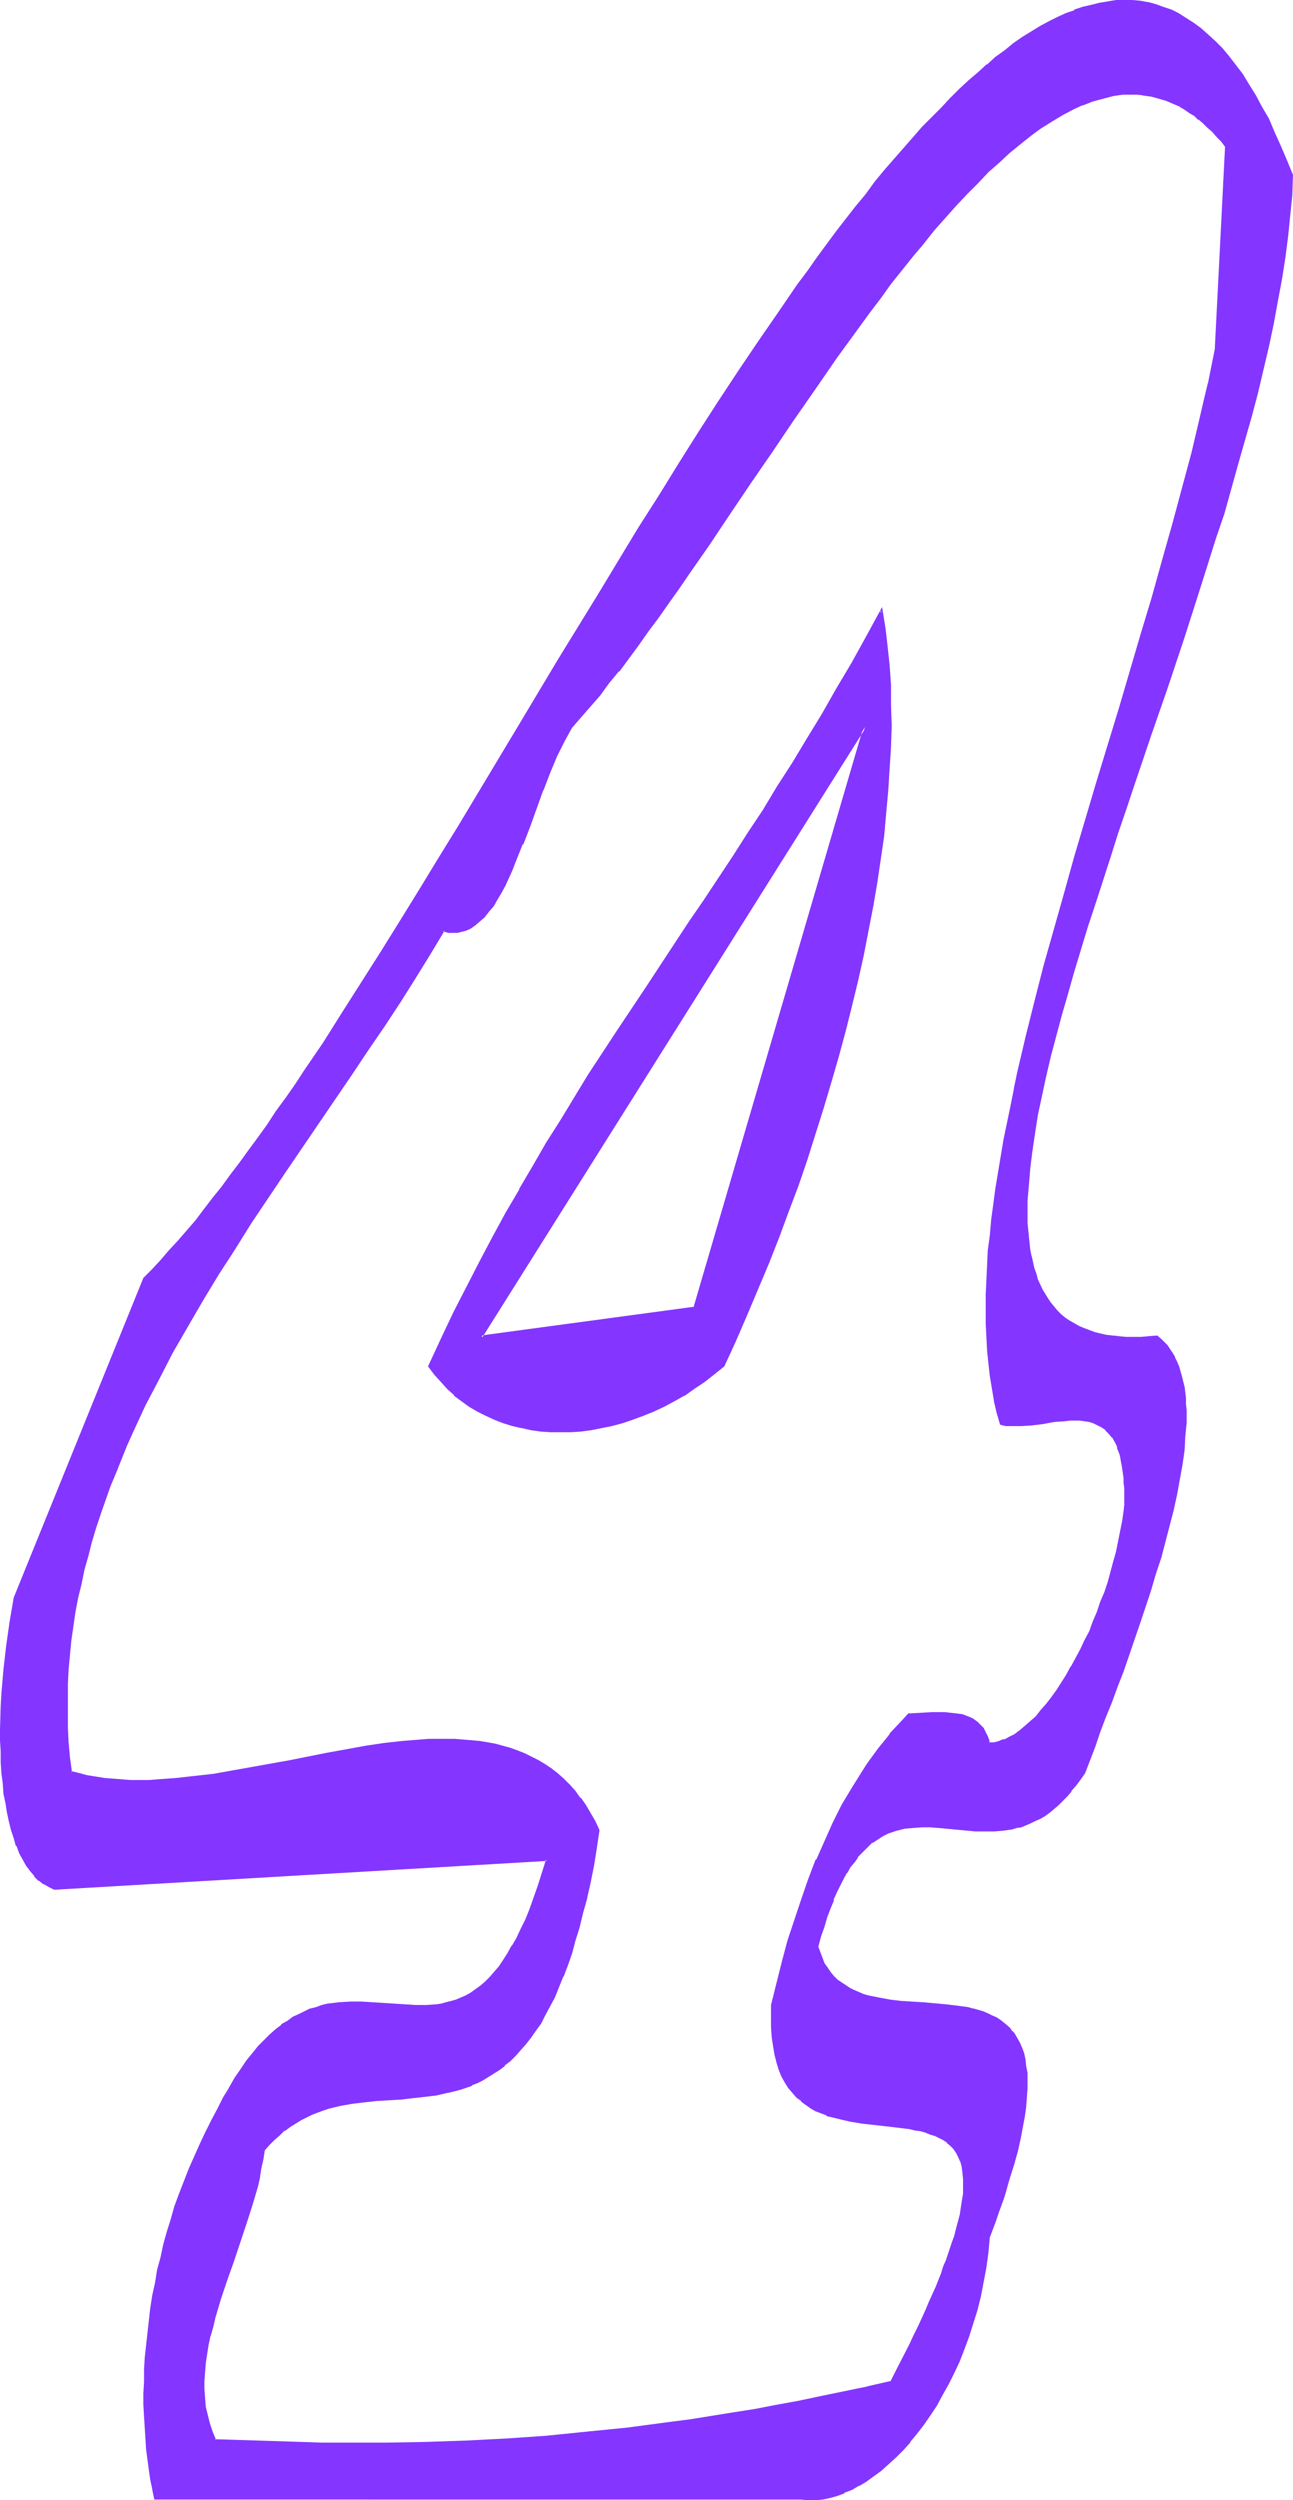 <?xml version="1.0" encoding="UTF-8" standalone="no"?>
<svg
   version="1.0"
   width="80.604mm"
   height="155.839mm"
   id="svg10"
   sodipodi:docname="Smudge Ital-Cond 4.wmf"
   xmlns:inkscape="http://www.inkscape.org/namespaces/inkscape"
   xmlns:sodipodi="http://sodipodi.sourceforge.net/DTD/sodipodi-0.dtd"
   xmlns="http://www.w3.org/2000/svg"
   xmlns:svg="http://www.w3.org/2000/svg">
  <sodipodi:namedview
     id="namedview10"
     pagecolor="#ffffff"
     bordercolor="#000000"
     borderopacity="0.25"
     inkscape:showpageshadow="2"
     inkscape:pageopacity="0.0"
     inkscape:pagecheckerboard="0"
     inkscape:deskcolor="#d1d1d1"
     inkscape:document-units="mm" />
  <defs
     id="defs1">
    <pattern
       id="WMFhbasepattern"
       patternUnits="userSpaceOnUse"
       width="6"
       height="6"
       x="0"
       y="0" />
  </defs>
  <path
     style="fill:#8435ff;fill-opacity:1;fill-rule:evenodd;stroke:none"
     d="m 163.715,308.154 -50.262,6.787 90.342,-143.655 z m -62.545,13.574 1.455,1.939 1.455,1.778 1.455,1.616 1.616,1.454 1.778,1.454 1.778,1.131 1.939,1.131 1.939,1.131 1.939,0.808 2.101,0.808 2.101,0.646 2.263,0.646 2.263,0.323 2.263,0.323 2.263,0.162 2.263,0.162 2.424,-0.162 2.424,-0.162 2.424,-0.323 2.424,-0.323 2.424,-0.646 2.424,-0.646 2.424,-0.808 2.424,-0.808 2.424,-1.131 2.424,-1.131 2.424,-1.131 2.424,-1.454 2.424,-1.454 2.263,-1.616 2.263,-1.778 2.263,-1.939 2.747,-5.979 2.747,-5.979 2.586,-6.14 2.424,-5.979 2.424,-6.14 2.263,-6.14 2.263,-6.14 2.101,-6.14 2.101,-6.14 1.939,-5.979 1.778,-6.14 1.616,-5.979 1.616,-5.979 1.616,-5.979 1.293,-5.979 1.293,-5.817 1.293,-5.817 0.97,-5.656 0.97,-5.656 0.808,-5.656 0.808,-5.494 0.646,-5.333 0.485,-5.332 0.323,-5.171 0.162,-5.009 0.162,-5.009 v -4.848 l -0.162,-4.686 -0.323,-4.686 -0.323,-4.363 -0.646,-4.363 -0.646,-4.201 -3.394,6.464 -3.556,6.14 -3.394,5.979 -3.556,5.979 -3.394,5.817 -3.556,5.656 -3.394,5.494 -3.556,5.494 -3.556,5.494 -3.394,5.332 -6.949,10.503 -3.394,5.171 -3.556,5.171 -6.788,10.342 -6.788,10.18 -6.626,10.342 -3.394,5.333 -3.232,5.333 -3.232,5.332 -3.232,5.333 -3.232,5.494 -3.071,5.656 -3.232,5.656 -3.071,5.817 -3.071,5.817 -2.909,6.14 -3.071,6.14 z"
     id="path1" />
  <path
     style="fill:#8435ff;fill-opacity:1;fill-rule:evenodd;stroke:none"
     d="m 163.392,307.993 0.162,-0.162 -50.262,6.787 0.323,0.485 90.342,-143.655 -0.485,-0.323 -40.08,136.868 0.485,0.323 40.727,-138.807 -91.635,145.755 50.909,-6.948 z"
     id="path2" />
  <path
     style="fill:#8435ff;fill-opacity:1;fill-rule:evenodd;stroke:none"
     d="m 100.847,321.89 1.455,1.939 v 0 l 1.616,1.778 1.455,1.616 1.616,1.454 v 0.162 l 1.778,1.293 1.778,1.293 1.939,1.131 v 0 l 1.939,0.97 2.101,0.97 v 0 l 2.101,0.808 2.101,0.646 2.101,0.485 h 0.162 l 2.101,0.485 2.263,0.323 2.424,0.162 v 0 h 2.263 2.424 v 0 l 2.424,-0.162 2.424,-0.323 2.424,-0.485 2.424,-0.485 v 0 l 2.424,-0.646 2.424,-0.808 2.586,-0.97 v 0 l 2.424,-0.97 2.424,-1.131 2.424,-1.293 2.263,-1.293 h 0.162 l 2.263,-1.616 2.424,-1.616 2.263,-1.778 v 0 l 2.424,-1.939 2.747,-5.979 2.586,-5.979 2.586,-6.14 2.586,-6.14 v 0 l 2.424,-6.14 v 0 l 2.263,-6.14 2.263,-5.979 2.101,-6.14 1.939,-6.14 1.939,-6.14 1.778,-5.979 1.778,-6.14 1.616,-5.979 1.455,-5.817 1.455,-5.979 1.293,-5.817 v 0 l 1.131,-5.817 1.131,-5.817 0.97,-5.656 0.808,-5.494 0.808,-5.494 0.485,-5.494 0.485,-5.332 v 0 l 0.323,-5.171 0.323,-5.009 0.162,-5.009 -0.162,-4.848 v -4.686 l -0.323,-4.686 v 0 l -0.485,-4.525 -0.485,-4.201 -0.808,-5.009 -3.879,7.11 -3.394,6.14 v 0 l -3.556,5.979 -3.394,5.979 -3.556,5.817 -3.394,5.656 -3.556,5.494 -3.394,5.656 -3.556,5.333 -3.394,5.332 -6.949,10.503 -3.556,5.171 -10.182,15.513 -6.788,10.18 -6.788,10.342 -3.232,5.333 -3.232,5.332 -3.394,5.333 -3.071,5.333 -3.232,5.494 v 0.162 l -3.232,5.494 -3.071,5.656 -3.071,5.817 -3.071,5.979 -3.071,5.979 -2.909,6.14 -3.071,6.625 h 0.485 l 3.071,-6.302 2.909,-6.14 3.071,-6.14 2.909,-5.817 3.232,-5.817 3.071,-5.817 3.232,-5.494 v 0 l 3.071,-5.494 3.232,-5.333 3.394,-5.332 3.232,-5.333 3.232,-5.333 6.788,-10.342 6.626,-10.18 10.343,-15.513 3.394,-5.171 6.949,-10.503 3.556,-5.333 3.394,-5.494 3.556,-5.494 3.556,-5.494 3.394,-5.656 3.394,-5.817 3.556,-5.979 3.556,-5.979 v 0 l 3.394,-6.302 3.394,-6.302 h -0.485 l 0.808,4.04 0.485,4.363 0.323,4.363 v 0 l 0.323,4.686 0.162,4.686 v 4.848 5.009 l -0.323,5.009 -0.323,5.171 v 0 l -0.485,5.332 -0.646,5.333 -0.646,5.494 -0.808,5.656 -0.97,5.656 -1.131,5.656 -1.131,5.817 v 0 l -1.293,5.817 -1.455,5.979 -1.455,5.817 -1.616,6.14 -1.778,5.979 -1.778,5.979 -1.939,6.14 -2.101,6.14 -2.101,6.14 -2.101,5.979 -2.424,6.14 v 0 l -2.263,6.14 v 0 l -2.586,6.14 -2.586,5.979 -2.586,6.14 -2.747,5.979 v -0.162 l -2.263,1.939 v -0.162 l -2.263,1.778 -2.263,1.616 -2.424,1.616 v 0 l -2.424,1.293 -2.424,1.293 -2.424,1.131 -2.424,0.97 h 0.162 l -2.586,0.97 -2.424,0.808 -2.424,0.646 v 0 l -2.424,0.485 -2.424,0.323 -2.424,0.323 -2.263,0.323 v 0 h -2.424 -2.263 v 0 l -2.263,-0.323 -2.263,-0.323 -2.263,-0.323 v 0 l -2.101,-0.485 -2.101,-0.646 -2.101,-0.808 v 0 l -1.939,-0.97 -1.939,-0.97 v 0 l -1.939,-1.131 -1.778,-1.293 -1.778,-1.293 h 0.162 l -1.778,-1.454 -1.455,-1.778 -1.455,-1.616 v 0 l -1.455,-1.939 v 0.323 z"
     id="path3" />
  <path
     style="fill:#8435ff;fill-opacity:1;fill-rule:evenodd;stroke:none"
     d="m 209.937,561.206 -5.495,1.293 -5.495,1.131 -5.495,1.131 -5.333,1.131 -5.172,0.97 -5.172,0.97 -5.172,0.808 -5.01,0.808 -5.01,0.808 -5.01,0.646 -4.848,0.646 -4.848,0.646 -4.848,0.485 -4.848,0.485 -9.535,0.97 -9.374,0.646 -9.535,0.485 -9.535,0.162 -9.535,0.162 h -9.697 -5.01 -4.848 l -5.01,-0.162 -5.172,-0.162 -5.01,-0.162 -5.333,-0.162 -0.808,-1.939 -0.646,-2.101 -0.485,-1.939 -0.323,-1.939 -0.323,-2.101 v -2.101 -1.939 -2.101 l 0.323,-2.101 0.162,-2.101 0.485,-2.262 0.485,-2.101 0.485,-2.101 0.485,-2.262 1.455,-4.363 1.455,-4.363 1.455,-4.363 3.071,-8.888 1.293,-4.363 1.293,-4.363 0.485,-2.262 0.485,-2.101 0.323,-2.101 0.323,-2.262 1.131,-1.293 1.293,-1.131 1.293,-1.131 1.131,-1.131 1.293,-0.808 1.293,-0.97 1.293,-0.646 1.293,-0.808 1.293,-0.485 1.455,-0.646 1.293,-0.485 1.293,-0.323 2.747,-0.646 2.909,-0.485 2.747,-0.485 2.747,-0.162 2.909,-0.323 2.747,-0.162 2.909,-0.162 2.747,-0.323 2.909,-0.485 2.747,-0.485 2.747,-0.808 1.293,-0.485 1.455,-0.485 1.293,-0.646 1.293,-0.646 1.455,-0.646 1.293,-0.808 1.131,-0.97 1.293,-0.97 1.293,-0.97 1.293,-1.293 1.131,-1.293 1.293,-1.454 1.131,-1.454 1.131,-1.616 1.131,-1.778 1.131,-1.939 1.131,-2.101 0.97,-2.101 1.131,-2.424 0.97,-2.424 0.97,-2.585 0.97,-2.909 0.97,-2.909 0.808,-3.232 0.97,-3.232 0.808,-3.555 0.808,-3.717 0.808,-3.878 0.646,-4.04 0.808,-4.363 -1.131,-1.939 -0.97,-1.939 -1.131,-1.939 -1.293,-1.616 -1.131,-1.616 -1.293,-1.454 -1.455,-1.293 -1.455,-1.293 -1.455,-1.131 -1.455,-1.131 -1.455,-0.97 -1.616,-0.808 -1.616,-0.808 -1.778,-0.646 -1.778,-0.646 -1.616,-0.485 -1.778,-0.323 -1.939,-0.485 -1.778,-0.162 -1.939,-0.323 -1.939,-0.162 h -1.939 l -1.939,-0.162 -2.101,0.162 h -1.939 l -2.101,0.162 -4.202,0.323 -4.364,0.485 -4.202,0.646 -4.525,0.808 -4.364,0.808 -9.05,1.778 -9.05,1.616 -4.525,0.808 -4.364,0.646 -4.525,0.646 -4.364,0.485 -4.364,0.323 H 35.07 32.969 30.707 28.606 l -1.939,-0.162 -2.101,-0.323 -1.939,-0.162 -2.101,-0.323 -1.939,-0.485 -1.939,-0.485 -0.323,-3.555 -0.323,-3.393 -0.162,-3.555 -0.162,-3.393 v -3.555 l 0.162,-3.393 0.162,-3.393 0.162,-3.393 0.485,-3.393 0.323,-3.393 0.646,-3.393 0.646,-3.393 0.646,-3.232 0.808,-3.393 0.808,-3.232 0.97,-3.393 0.97,-3.232 0.97,-3.232 1.131,-3.232 1.131,-3.232 1.293,-3.232 1.293,-3.232 1.455,-3.232 1.293,-3.07 3.071,-6.302 3.071,-6.302 3.394,-6.302 3.394,-6.14 3.717,-6.14 3.717,-6.14 3.717,-5.979 3.879,-5.979 7.919,-11.796 7.919,-11.796 7.919,-11.473 3.879,-5.817 3.717,-5.656 3.717,-5.656 3.556,-5.656 3.556,-5.494 3.232,-5.656 0.646,0.162 0.808,0.162 0.646,0.162 h 0.646 l 0.646,-0.162 h 0.646 l 1.131,-0.323 1.131,-0.646 1.293,-0.646 0.97,-0.97 1.131,-0.97 0.97,-1.293 0.97,-1.293 0.97,-1.454 0.97,-1.616 0.808,-1.778 0.97,-1.778 0.808,-1.778 0.808,-1.939 1.616,-4.04 1.616,-4.363 3.232,-8.403 1.455,-4.201 0.97,-1.939 0.808,-1.939 0.808,-1.778 0.97,-1.778 0.808,-1.778 0.97,-1.454 2.101,-2.424 2.263,-2.585 2.101,-2.585 2.263,-2.747 2.263,-2.909 2.263,-3.07 2.424,-3.07 2.263,-3.232 2.263,-3.232 2.424,-3.232 2.424,-3.393 2.424,-3.555 4.848,-6.948 4.848,-7.272 5.01,-7.433 5.01,-7.272 5.01,-7.433 5.01,-7.433 5.172,-7.272 5.01,-7.11 2.586,-3.555 2.586,-3.393 2.586,-3.393 2.586,-3.232 2.586,-3.232 2.586,-3.07 2.424,-3.07 2.586,-3.07 2.586,-2.747 2.586,-2.747 2.424,-2.585 2.586,-2.585 2.586,-2.424 2.424,-2.101 2.586,-2.101 2.424,-1.939 2.424,-1.778 2.586,-1.616 2.424,-1.454 2.424,-1.293 2.424,-1.131 2.424,-0.97 2.424,-0.646 2.263,-0.485 2.424,-0.323 2.263,-0.162 1.131,0.162 h 1.293 l 1.131,0.162 1.131,0.162 1.131,0.323 1.131,0.323 1.131,0.485 1.131,0.323 1.131,0.485 0.97,0.646 1.131,0.646 1.131,0.646 1.131,0.808 0.97,0.808 1.131,0.97 1.131,0.97 0.97,0.97 1.131,1.131 0.97,1.131 1.131,1.293 -2.424,47.831 -0.97,4.04 -0.808,4.04 -0.808,4.04 -0.97,4.04 -2.101,8.241 -2.101,8.403 -2.263,8.403 -2.424,8.726 -2.424,8.564 -2.586,8.726 -5.333,17.452 -5.172,17.613 -2.586,8.726 -2.586,8.726 -2.586,8.564 -2.263,8.564 -2.424,8.564 -2.263,8.403 -1.939,8.241 -1.939,8.241 -0.97,4.04 -0.808,4.04 -0.808,3.878 -0.646,3.878 -0.808,4.04 -0.646,3.717 -0.485,3.878 -0.485,3.717 -0.485,3.717 -0.485,3.555 -0.323,3.555 -0.162,3.555 -0.323,3.555 v 3.393 l -0.162,3.232 0.162,3.393 v 3.232 l 0.323,3.07 0.162,3.07 0.485,3.07 0.323,2.909 0.646,2.909 0.646,2.747 0.808,2.747 1.131,0.162 1.131,0.162 h 1.131 l 1.293,-0.162 2.586,-0.162 2.586,-0.323 2.586,-0.323 2.424,-0.323 h 1.293 1.131 1.131 1.131 l 1.131,0.323 1.131,0.323 0.97,0.323 0.97,0.646 0.808,0.646 0.97,0.808 0.646,0.97 0.646,1.131 0.646,1.293 0.323,0.646 0.162,0.808 0.323,0.808 0.162,0.808 0.162,0.97 0.162,0.97 0.162,1.131 v 1.131 l 0.162,1.131 v 1.131 1.293 1.293 1.454 1.454 l -0.323,2.262 -0.485,2.424 -0.485,2.424 -0.485,2.424 -0.646,2.424 -0.646,2.424 -0.808,2.424 -0.808,2.262 -0.808,2.424 -0.808,2.262 -0.97,2.262 -0.97,2.262 -0.97,2.262 -1.131,2.101 -0.97,2.101 -1.131,1.939 -1.131,2.101 -1.293,1.778 -1.131,1.778 -1.131,1.616 -1.293,1.616 -1.131,1.454 -1.293,1.454 -1.293,1.131 -1.293,1.293 -1.131,0.97 -1.293,0.808 -1.293,0.646 -1.293,0.646 -1.131,0.485 -1.293,0.162 -1.131,0.162 -0.323,-0.808 -0.162,-0.808 -0.323,-0.646 -0.323,-0.646 -0.485,-0.646 -0.323,-0.485 -0.485,-0.485 -0.485,-0.485 -1.131,-0.646 -1.131,-0.646 -1.131,-0.323 -1.455,-0.323 -1.293,-0.162 h -1.455 -2.909 l -2.747,0.162 h -1.455 -1.293 l -1.455,1.616 -2.909,3.232 -1.293,1.616 -1.455,1.778 -1.293,1.616 -1.131,1.939 -1.293,1.778 -2.424,3.878 -2.263,4.04 -2.101,4.201 -2.101,4.201 -1.939,4.525 -1.778,4.525 -1.778,4.686 -1.616,4.848 -1.455,4.848 -1.455,5.009 -1.293,5.009 -1.131,5.171 -0.162,1.293 v 2.585 l 0.162,1.293 0.162,2.262 0.162,2.262 0.323,1.939 0.485,1.778 0.646,1.778 0.646,1.454 0.808,1.454 0.808,1.293 0.808,1.131 0.97,1.131 1.131,0.808 1.131,0.808 1.131,0.808 1.131,0.646 1.293,0.646 1.293,0.485 1.293,0.323 1.455,0.485 2.747,0.646 2.747,0.323 2.909,0.485 2.909,0.162 2.747,0.323 2.747,0.485 1.293,0.162 1.131,0.323 1.293,0.323 1.131,0.323 0.97,0.323 1.131,0.485 0.97,0.646 0.808,0.646 0.808,0.646 0.808,0.808 0.646,0.97 0.485,0.97 0.485,1.131 0.485,1.293 0.162,1.293 0.162,1.616 v 1.616 l -0.162,1.778 -0.162,1.939 -0.323,2.101 -0.323,1.131 -0.162,1.131 -0.323,1.293 -0.323,1.131 -0.485,1.293 -0.323,1.454 -0.485,1.293 -0.485,1.454 -0.485,1.454 -0.646,1.616 -0.646,1.616 -0.646,1.616 -0.646,1.616 -0.808,1.778 -0.646,1.778 -0.97,1.778 -0.808,1.939 -0.97,1.939 -0.97,2.101 -0.97,2.101 -0.97,2.101 -1.131,2.262 -1.131,2.262 z m 23.111,-34.257 1.293,-3.878 0.646,-1.778 1.293,-3.555 0.646,-1.778 0.485,-1.616 0.485,-1.616 0.808,-3.232 0.808,-2.909 0.646,-2.747 0.646,-2.747 0.323,-2.424 0.323,-2.262 0.323,-2.262 v -2.101 -1.778 -1.778 l -0.162,-1.778 -0.323,-1.454 -0.323,-1.454 -0.323,-1.293 -0.646,-1.293 -0.485,-0.97 -0.646,-1.131 -0.808,-0.808 -0.646,-0.808 -0.97,-0.808 -0.808,-0.646 -0.97,-0.646 -0.97,-0.485 -1.131,-0.485 -1.131,-0.323 -1.131,-0.485 -1.131,-0.162 -1.131,-0.323 -2.586,-0.485 -2.586,-0.162 -5.333,-0.485 -5.333,-0.323 -2.586,-0.323 -2.586,-0.485 -2.424,-0.485 -1.293,-0.485 -1.131,-0.323 -0.97,-0.485 -1.131,-0.485 -0.97,-0.646 -0.97,-0.646 -0.97,-0.808 -0.808,-0.808 -0.808,-0.97 -0.808,-0.97 -0.646,-1.131 -0.646,-1.293 -0.485,-1.293 -0.485,-1.454 0.808,-2.424 0.646,-2.424 0.646,-2.101 0.808,-2.101 0.808,-1.939 0.808,-1.778 0.646,-1.778 0.97,-1.616 0.808,-1.293 0.808,-1.293 0.808,-1.293 0.808,-1.131 0.97,-0.97 0.808,-0.97 0.97,-0.808 0.808,-0.808 0.97,-0.646 0.97,-0.485 0.97,-0.646 0.97,-0.323 0.808,-0.485 1.131,-0.162 1.939,-0.485 1.939,-0.323 2.101,-0.162 1.939,0.162 2.101,0.162 4.202,0.323 4.364,0.323 2.101,0.162 2.263,-0.162 h 2.101 l 2.101,-0.485 1.131,-0.162 1.131,-0.323 0.97,-0.323 1.131,-0.485 1.131,-0.485 0.97,-0.646 1.131,-0.646 1.131,-0.646 0.97,-0.808 1.131,-0.97 0.97,-0.97 1.131,-1.131 0.97,-1.293 1.131,-1.293 0.97,-1.293 0.97,-1.616 1.293,-3.07 1.131,-3.232 1.293,-3.232 1.293,-3.555 1.293,-3.393 1.293,-3.717 1.455,-3.555 1.293,-3.878 2.747,-7.595 2.586,-7.595 1.131,-3.878 1.131,-3.878 0.97,-3.878 1.131,-3.717 0.808,-3.717 0.808,-3.555 0.808,-3.717 0.485,-3.393 0.485,-3.393 0.323,-3.232 0.162,-3.232 v -2.909 -1.454 l -0.162,-1.293 -0.162,-1.454 -0.162,-1.293 -0.323,-1.293 -0.162,-1.131 -0.323,-1.293 -0.485,-1.131 -0.323,-0.97 -0.485,-1.131 -0.646,-0.97 -0.485,-0.808 -0.646,-0.97 -0.808,-0.646 -0.646,-0.808 -0.97,-0.646 -1.778,0.162 -1.939,0.162 h -1.778 -1.616 l -1.778,-0.162 -1.455,-0.162 -1.616,-0.162 -1.293,-0.323 -1.455,-0.485 -1.293,-0.323 -1.293,-0.485 -1.131,-0.646 -1.131,-0.485 -1.131,-0.646 -0.97,-0.808 -0.97,-0.808 -0.808,-0.808 -0.808,-0.97 -0.808,-0.97 -0.808,-0.97 -1.293,-2.262 -0.97,-2.424 -0.485,-1.293 -0.485,-1.293 -0.646,-2.747 -0.323,-1.454 -0.162,-1.616 -0.162,-1.616 -0.162,-1.616 v -1.616 l -0.162,-1.778 v -1.778 l 0.162,-1.778 v -1.778 l 0.162,-1.939 0.323,-3.878 0.485,-4.04 0.646,-4.201 0.808,-4.363 0.808,-4.363 0.97,-4.686 1.293,-4.686 1.131,-4.848 1.293,-5.009 1.455,-5.009 1.455,-5.171 1.616,-5.171 1.778,-5.333 1.616,-5.494 1.778,-5.494 1.778,-5.494 1.939,-5.656 1.778,-5.656 1.939,-5.656 4.04,-11.473 3.879,-11.635 3.879,-11.796 3.879,-11.635 3.717,-11.635 1.778,-5.817 1.616,-5.817 1.778,-5.656 1.616,-5.656 1.455,-5.656 1.455,-5.656 1.293,-5.494 1.293,-5.333 1.131,-5.494 1.131,-5.171 0.808,-5.171 0.808,-5.171 0.646,-5.009 0.646,-4.848 0.323,-4.848 0.162,-4.686 -1.293,-3.393 -1.455,-3.393 -1.455,-3.232 -1.455,-3.07 -1.455,-2.909 -1.455,-2.585 -1.616,-2.585 -1.616,-2.424 -1.455,-2.101 -1.616,-2.101 -1.616,-1.939 L 286.058,9.857 284.441,8.241 282.825,6.787 281.048,5.494 279.27,4.363 277.654,3.393 275.876,2.585 274.098,1.778 272.32,1.293 270.381,0.808 268.603,0.485 266.664,0.323 h -1.778 -1.939 l -1.939,0.162 -1.939,0.323 -1.939,0.485 -1.939,0.646 -1.939,0.646 -2.101,0.808 -1.939,0.808 -2.101,1.131 -1.939,1.131 -2.101,1.293 -2.101,1.293 -2.101,1.454 -1.939,1.454 -2.263,1.616 -2.101,1.778 -2.101,1.939 -2.101,1.939 -2.101,1.939 -2.263,2.101 -2.101,2.262 -2.263,2.262 -2.101,2.262 -2.263,2.424 -2.263,2.585 -2.263,2.585 -2.101,2.585 -2.263,2.747 -2.263,2.909 -2.263,2.747 -2.263,3.07 -2.424,2.909 -2.263,3.07 -2.263,3.07 -2.263,3.232 -2.263,3.232 -4.687,6.625 -4.687,6.787 -4.687,6.948 -4.687,7.11 -4.687,7.272 -4.687,7.433 -4.687,7.595 -4.687,7.595 -4.687,7.595 -4.848,7.918 -9.374,15.513 -9.374,15.674 -9.374,15.674 -4.687,7.595 -4.687,7.756 -4.687,7.433 -4.525,7.595 -4.525,7.272 -4.687,7.11 -4.364,7.11 -4.525,6.948 -4.364,6.625 -2.263,3.232 -2.263,3.232 -2.101,3.07 -2.263,3.232 -2.101,2.909 -2.101,3.07 -2.263,2.909 -2.101,2.747 -2.101,2.747 -2.101,2.747 -2.101,2.747 -1.939,2.585 -2.101,2.424 -2.101,2.424 -1.939,2.262 -2.101,2.262 -1.939,2.101 -1.939,2.101 -30.707,75.301 -0.97,5.656 -0.808,5.656 -0.485,5.656 -0.485,5.494 -0.162,2.909 -0.162,5.494 v 2.585 2.585 l 0.162,2.585 0.162,2.585 0.162,2.424 0.323,2.262 0.323,2.424 0.485,2.101 0.323,2.101 0.646,2.101 0.485,1.939 0.646,1.778 0.646,1.616 0.808,1.616 0.808,1.293 0.97,1.293 0.97,1.131 1.131,1.131 0.97,0.808 1.293,0.646 1.131,0.485 116.039,-6.787 -0.97,3.232 -0.97,2.909 -0.97,2.909 -0.97,2.585 -0.97,2.424 -0.97,2.262 -1.131,2.101 -0.97,1.939 -1.131,1.778 -0.97,1.616 -1.131,1.616 -0.97,1.293 -1.131,1.293 -1.131,0.97 -1.131,0.97 -1.131,0.97 -1.131,0.646 -1.131,0.646 -1.131,0.646 -1.131,0.323 -1.293,0.485 -1.131,0.323 -1.293,0.162 -1.131,0.162 -2.424,0.323 h -2.424 l -2.586,-0.162 -2.424,-0.162 -5.172,-0.485 -2.586,-0.162 h -2.586 l -2.747,0.162 -1.293,0.323 -1.293,0.162 -1.293,0.323 -1.455,0.323 -1.293,0.485 -1.293,0.485 -1.455,0.646 -1.293,0.808 -1.293,0.808 -1.455,0.97 -1.293,1.131 -1.455,1.131 -1.293,1.293 -1.455,1.454 -1.293,1.616 -1.293,1.778 -1.455,1.939 -1.293,2.101 -1.455,2.262 -1.293,2.424 -1.455,2.585 -1.293,2.747 -1.455,2.747 -1.455,2.909 -1.293,2.909 -1.293,2.909 -1.131,2.909 -1.131,2.909 -0.97,2.909 -0.97,3.07 -0.808,2.909 -0.808,3.07 -0.808,2.909 -0.646,2.909 -0.646,3.07 -0.485,3.07 -0.485,2.909 -0.485,2.909 -0.323,2.909 -0.323,2.909 -0.162,2.909 -0.162,2.909 -0.162,2.747 v 2.747 2.747 l 0.162,2.747 v 2.585 l 0.162,2.585 0.323,2.585 0.162,2.424 0.485,2.424 0.323,2.262 0.323,2.262 0.646,2.101 H 188.927 l 1.455,0.162 h 1.616 l 1.778,-0.162 1.616,-0.323 1.778,-0.485 1.616,-0.646 1.778,-0.808 1.778,-0.97 1.616,-0.97 1.778,-1.131 1.778,-1.454 1.778,-1.454 1.616,-1.616 1.778,-1.616 1.616,-1.939 1.616,-1.939 1.616,-2.101 1.455,-2.101 1.455,-2.424 1.455,-2.424 1.293,-2.585 1.455,-2.585 1.131,-2.747 1.131,-2.909 1.131,-2.909 0.97,-3.07 0.97,-3.232 0.808,-3.232 0.646,-3.232 0.646,-3.555 0.485,-3.393 z"
     id="path4" />
  <path
     style="fill:#8435ff;fill-opacity:1;fill-rule:evenodd;stroke:none"
     d="m 209.776,561.044 0.162,-0.162 -5.657,1.293 h 0.162 l -5.495,1.131 -5.495,1.131 -5.333,1.131 -5.333,0.97 -5.01,0.97 -5.172,0.808 -5.01,0.808 -5.01,0.808 -5.01,0.646 -4.848,0.646 -4.848,0.646 -4.848,0.485 -4.848,0.485 -9.535,0.97 v 0 l -9.374,0.646 -9.535,0.485 -9.535,0.323 -9.535,0.162 h -9.697 -5.01 l -4.848,-0.162 -5.01,-0.162 -5.172,-0.162 -10.343,-0.323 0.323,0.162 -0.808,-1.939 v 0 l -0.646,-1.939 -0.485,-1.939 v 0 l -0.485,-1.939 -0.162,-2.101 v 0 l -0.162,-2.101 v -1.939 l 0.162,-2.101 v 0 l 0.162,-2.101 0.323,-2.101 0.323,-2.101 0.485,-2.262 v 0.162 l 0.646,-2.262 0.485,-2.101 1.293,-4.363 1.455,-4.363 1.616,-4.525 2.909,-8.726 1.455,-4.525 1.293,-4.363 0.485,-2.101 v -0.162 l 0.323,-2.101 0.485,-2.101 0.323,-2.101 -0.162,0.162 1.293,-1.454 1.131,-1.131 1.293,-1.131 v 0 l 1.131,-1.131 v 0.162 l 1.293,-0.97 1.293,-0.808 v 0 l 1.293,-0.808 1.293,-0.646 1.293,-0.646 1.293,-0.485 v 0 l 1.293,-0.485 1.455,-0.485 2.747,-0.646 v 0 l 2.747,-0.485 2.747,-0.323 2.909,-0.323 2.747,-0.162 v 0 l 2.747,-0.162 h 0.162 l 2.747,-0.323 2.909,-0.323 2.747,-0.323 2.747,-0.646 h 0.162 l 2.586,-0.646 1.455,-0.485 v 0 l 1.455,-0.485 V 491.237 l 1.293,-0.485 1.293,-0.646 1.293,-0.808 v 0 l 1.293,-0.808 1.293,-0.808 1.293,-0.97 v -0.162 l 1.293,-0.97 1.293,-1.293 1.131,-1.293 v 0 l 1.293,-1.454 1.131,-1.454 v 0 l 1.131,-1.616 1.293,-1.778 0.97,-1.939 v 0 l 1.131,-2.101 1.131,-2.101 0.97,-2.424 0.97,-2.424 0.162,-0.162 0.97,-2.585 0.97,-2.747 0.808,-3.07 0.97,-3.07 0.808,-3.393 0.97,-3.393 v -0.162 l 0.808,-3.555 0.808,-4.04 0.646,-4.04 0.646,-4.363 -0.97,-2.101 -1.131,-1.939 v 0 l -1.131,-1.939 -1.131,-1.616 h -0.162 l -1.131,-1.616 v 0 l -1.293,-1.454 -1.455,-1.454 -1.293,-1.131 -0.162,-0.162 -1.455,-1.131 -1.455,-0.97 -1.616,-0.97 v 0 l -1.616,-0.808 -1.616,-0.808 v 0 l -1.616,-0.646 v 0 l -1.778,-0.646 -1.778,-0.485 -1.778,-0.485 v 0 l -1.778,-0.323 -1.939,-0.323 -1.939,-0.162 -1.939,-0.162 v 0 l -1.939,-0.162 h -1.939 -4.04 -0.162 l -2.101,0.162 -4.04,0.323 -4.364,0.485 -4.364,0.646 -4.364,0.808 -4.525,0.808 -8.889,1.778 -9.05,1.616 -4.525,0.808 -4.525,0.808 -4.364,0.485 -4.364,0.485 v 0 l -4.364,0.323 -2.101,0.162 H 32.969 30.707 l -2.101,-0.162 h 0.162 l -2.101,-0.162 -2.101,-0.162 -1.939,-0.323 -2.101,-0.323 -1.778,-0.485 v 0 l -1.939,-0.485 0.162,0.323 -0.485,-3.555 -0.323,-3.555 v 0.162 l -0.162,-3.555 v -3.393 -3.555 -3.393 l 0.162,-3.393 v 0 l 0.323,-3.393 0.323,-3.393 0.485,-3.393 0.485,-3.393 0.646,-3.393 0.808,-3.232 v 0 l 0.646,-3.232 0.97,-3.393 0.808,-3.232 0.97,-3.232 1.131,-3.393 1.131,-3.232 1.131,-3.232 v 0 l 1.293,-3.07 v 0 l 1.293,-3.232 1.293,-3.232 1.455,-3.232 2.909,-6.302 3.232,-6.14 3.232,-6.302 3.556,-6.14 v 0 l 3.556,-6.14 3.717,-6.14 3.879,-5.979 3.717,-5.979 7.919,-11.796 15.838,-23.269 3.879,-5.817 3.879,-5.656 3.717,-5.656 3.556,-5.656 3.394,-5.494 3.394,-5.656 -0.323,0.162 0.646,0.162 v 0 l 0.646,0.162 h 0.808 0.646 0.646 v 0 l 0.646,-0.162 v 0 l 1.293,-0.323 v 0 l 1.131,-0.485 v 0 l 1.131,-0.808 v 0 l 1.131,-0.97 v 0 l 1.131,-0.97 0.646,-1.616 -1.131,1.293 -0.97,0.97 v 0 l -0.97,0.97 v 0 l -1.131,0.646 v 0 l -1.293,0.485 h 0.162 l -1.293,0.323 v 0 l -0.485,0.162 v 0 h -0.646 -0.646 v 0 l -0.646,-0.162 h -0.646 v 0 l -0.808,-0.162 -3.556,5.656 -3.394,5.656 -3.556,5.494 -3.717,5.656 -3.717,5.656 -3.879,5.817 -16,23.269 -7.757,11.796 -3.879,5.979 -3.879,6.14 -3.717,5.979 -3.556,6.14 v 0 l -3.394,6.302 -3.394,6.14 -3.232,6.302 -2.909,6.302 -1.455,3.232 -1.293,3.07 -1.293,3.232 v 0 l -1.293,3.232 v 0 l -1.293,3.232 -0.97,3.232 -1.131,3.393 -0.97,3.232 -0.97,3.232 -0.808,3.393 -0.808,3.232 v 0 l -0.646,3.393 -0.646,3.393 -0.485,3.393 -0.485,3.232 -0.323,3.393 -0.323,3.393 v 0.162 l -0.162,3.393 -0.162,3.393 v 3.555 l 0.162,3.393 0.162,3.555 v 0 l 0.323,3.393 0.485,3.717 2.101,0.646 v 0 l 1.939,0.323 1.939,0.323 2.101,0.323 2.101,0.162 1.939,0.162 v 0 l 2.101,0.162 h 2.263 2.101 l 2.101,-0.162 4.364,-0.323 v 0 l 4.364,-0.323 4.525,-0.646 4.364,-0.646 4.525,-0.808 9.05,-1.778 9.05,-1.778 4.364,-0.808 4.525,-0.646 4.364,-0.646 4.202,-0.646 4.202,-0.323 2.101,-0.162 v 0 h 4.04 1.939 l 1.939,0.162 v 0 l 1.939,0.162 1.939,0.162 1.778,0.323 1.778,0.323 v 0 l 1.778,0.485 1.778,0.485 1.778,0.646 v 0 l 1.616,0.646 v 0 l 1.616,0.808 1.616,0.808 v 0 l 1.455,0.97 1.455,0.97 1.616,1.131 h -0.162 l 1.455,1.293 1.293,1.293 1.293,1.454 v 0 l 1.293,1.616 v 0 l 1.131,1.616 1.131,1.939 v -0.162 l 1.131,1.939 0.97,2.101 v -0.162 l -0.646,4.363 -0.808,4.04 -0.808,3.878 -0.808,3.717 v 0 l -0.808,3.393 -0.808,3.393 -0.97,3.07 -0.808,3.07 -1.131,2.747 -0.97,2.747 0.162,-0.162 -1.131,2.585 -0.97,2.262 -1.131,2.101 -0.97,2.101 v 0 l -1.131,1.939 -1.131,1.778 -1.131,1.616 v 0 l -1.293,1.454 -1.131,1.454 v 0 l -1.131,1.293 -1.293,1.131 -1.293,1.131 v 0 l -1.131,0.97 -1.293,0.808 -1.293,0.97 v 0 l -1.293,0.646 -1.455,0.646 -1.293,0.646 v -0.162 l -1.293,0.646 v 0 l -1.293,0.323 -2.747,0.808 v 0 l -2.909,0.485 -2.747,0.485 -2.747,0.323 -2.909,0.162 v 0 l -2.747,0.162 v 0 l -2.909,0.323 -2.747,0.323 -2.909,0.323 -2.747,0.485 v 0 l -2.747,0.646 -1.455,0.485 -1.293,0.485 v 0 l -1.293,0.485 -1.293,0.646 -1.455,0.646 -1.293,0.808 v 0 l -1.293,0.808 -1.293,0.97 v 0 l -1.131,0.97 h -0.162 l -1.131,1.131 -1.293,1.293 -1.131,1.454 -0.323,2.101 -0.485,2.262 -0.485,2.101 v 0 l -0.485,2.101 -1.131,4.363 -1.455,4.525 -3.071,8.726 -1.455,4.525 -1.455,4.363 -1.293,4.363 -0.646,2.101 -0.485,2.262 v 0 l -0.485,2.101 -0.323,2.101 -0.323,2.262 -0.162,2.101 v 0 l -0.162,2.101 v 1.939 l 0.162,2.101 v 0 l 0.162,2.101 0.485,2.101 v 0 l 0.485,1.939 0.646,1.939 v 0 l 0.808,2.101 10.505,0.485 5.172,0.162 h 5.01 l 4.848,0.162 h 5.01 9.697 l 9.535,-0.162 9.535,-0.323 9.535,-0.485 9.374,-0.646 h 0.162 l 9.535,-0.808 4.687,-0.485 4.848,-0.646 4.848,-0.485 5.01,-0.646 4.848,-0.808 5.01,-0.646 5.01,-0.808 5.172,-0.97 5.172,-0.97 5.333,-0.97 5.172,-0.97 5.495,-1.131 5.495,-1.293 v 0 l 5.657,-1.293 z"
     id="path5" />
  <path
     style="fill:#8435ff;fill-opacity:1;fill-rule:evenodd;stroke:none"
     d="m 114.261,216.047 0.97,-1.293 v 0 l 1.131,-1.293 0.808,-1.454 v 0 l 0.97,-1.616 0.97,-1.778 0.808,-1.778 0.808,-1.778 0.808,-2.101 1.616,-4.04 h 0.162 l 1.616,-4.201 3.071,-8.564 v 0.162 l 1.616,-4.201 v 0 l 0.808,-1.939 0.808,-1.939 0.97,-1.939 0.808,-1.616 0.97,-1.778 v 0 l 0.808,-1.454 v 0 l 2.101,-2.424 2.263,-2.585 2.263,-2.585 v 0 l 2.101,-2.909 2.263,-2.747 h 0.162 l 2.263,-3.07 2.263,-3.07 2.263,-3.232 2.424,-3.232 2.263,-3.232 2.424,-3.393 2.424,-3.555 4.848,-6.948 4.848,-7.272 5.01,-7.433 5.01,-7.272 5.01,-7.433 5.172,-7.433 5.01,-7.272 5.172,-7.11 2.586,-3.555 2.586,-3.393 2.424,-3.393 2.586,-3.232 2.586,-3.232 v 0 l 2.586,-3.07 2.424,-3.07 v 0 l 2.586,-2.909 2.586,-2.909 2.586,-2.747 2.586,-2.585 2.424,-2.585 2.586,-2.262 2.424,-2.262 v 0 l 2.586,-2.101 v 0 l 2.424,-1.939 2.424,-1.778 2.586,-1.616 2.424,-1.454 v 0 l 2.424,-1.293 2.424,-1.131 -0.162,0.162 2.424,-0.97 2.424,-0.646 2.424,-0.646 v 0 l 2.263,-0.323 v 0 h 2.263 1.131 l 1.293,0.162 h -0.162 l 1.131,0.162 1.131,0.162 v 0 l 1.131,0.323 1.131,0.323 1.131,0.323 1.131,0.485 v 0 l 1.131,0.485 1.131,0.485 h -0.162 l 1.131,0.646 1.131,0.808 1.131,0.646 0.97,0.97 v -0.162 l 1.131,0.97 v 0 l 0.97,0.97 1.131,0.97 0.97,1.131 1.131,1.131 v 0 l 0.97,1.293 v -0.162 l -2.424,47.831 v 0 l -0.808,4.04 -0.808,4.04 v -0.162 l -0.97,4.04 -0.97,4.201 -1.939,8.241 -2.263,8.403 -2.263,8.403 -2.424,8.564 -2.424,8.726 -2.586,8.564 -5.172,17.613 -5.333,17.452 -2.586,8.726 -2.586,8.726 -2.424,8.726 -2.424,8.564 -2.424,8.564 -2.101,8.241 -2.101,8.403 -1.939,8.241 -0.808,3.878 v 0.162 l -0.808,4.04 -0.808,3.878 -0.808,3.878 -0.646,3.878 -0.646,3.878 -0.646,3.878 -0.485,3.717 -0.485,3.555 -0.323,3.717 -0.485,3.555 v 0 l -0.162,3.555 -0.162,3.555 -0.162,3.393 v 3.232 3.393 l 0.162,3.232 0.162,3.07 v 0.162 l 0.323,3.07 0.323,2.909 0.485,2.909 0.485,2.909 v 0.162 l 0.646,2.747 0.808,2.747 1.293,0.323 h 1.293 1.131 1.293 v 0 l 2.586,-0.162 2.586,-0.323 2.586,-0.485 2.424,-0.162 v 0 l 1.293,-0.162 h 1.131 1.131 v 0 l 1.131,0.162 1.131,0.162 v 0 l 0.97,0.323 v 0 l 0.97,0.485 0.97,0.485 v 0 l 0.97,0.646 h -0.162 l 0.808,0.808 v 0 l 0.808,0.97 v -0.162 l 0.646,1.131 0.646,1.293 h -0.162 l 0.323,0.808 0.323,0.808 0.162,0.646 v 0 l 0.162,0.97 0.162,0.808 0.162,0.97 0.162,1.131 0.162,1.131 v 0 1.131 l 0.162,1.131 v 1.293 1.293 1.454 l -0.162,1.454 v 0 l -0.323,2.262 -0.485,2.424 -0.485,2.424 -0.485,2.424 v 0 l -0.646,2.262 -0.646,2.424 -0.646,2.424 -0.808,2.424 -0.97,2.262 -0.808,2.424 v 0 l -0.97,2.262 -0.808,2.262 -1.131,2.101 -0.97,2.101 -1.131,2.101 -1.131,2.101 v -0.162 l -1.131,2.101 -1.131,1.778 -1.131,1.778 -1.293,1.778 -1.131,1.454 v 0 l -1.293,1.454 v 0 l -1.131,1.454 -1.293,1.131 -1.293,1.131 v 0 l -1.131,0.97 -1.293,0.97 v 0 l -1.293,0.646 -1.131,0.646 v -0.162 l -1.293,0.485 h 0.162 l -1.293,0.323 v 0 h -1.131 l 0.162,0.162 -0.162,-0.808 -0.323,-0.808 v 0 l -0.323,-0.646 -0.808,-0.323 v -0.162 l 0.323,0.646 0.323,0.808 v -0.162 l 0.323,0.808 0.323,0.97 h 1.293 0.162 l 1.131,-0.323 v 0 l 1.293,-0.323 v -0.162 l 1.293,-0.485 1.293,-0.808 v 0 l 1.293,-0.808 1.131,-0.97 v 0 l 1.293,-1.131 1.293,-1.293 1.293,-1.454 v 0 l 1.131,-1.454 v 0 l 1.293,-1.616 1.293,-1.616 1.131,-1.778 1.131,-1.778 1.131,-2.101 v 0 l 1.131,-1.939 1.131,-2.101 0.97,-2.101 0.97,-2.262 0.97,-2.262 0.97,-2.262 v 0 l 0.97,-2.424 0.808,-2.262 0.808,-2.424 0.646,-2.424 0.808,-2.424 0.485,-2.262 v -0.162 l 0.646,-2.424 0.485,-2.424 0.323,-2.262 0.323,-2.424 v 0 l 0.162,-1.454 v -1.454 -1.293 -1.293 -1.131 l -0.162,-1.131 v -0.162 l -0.162,-1.131 v -0.97 l -0.162,-0.97 -0.162,-0.97 -0.323,-0.808 v 0 l -0.162,-0.808 -0.323,-0.808 -0.162,-0.808 h -0.162 l -0.485,-1.293 -0.646,-1.131 h -0.162 l -0.646,-0.97 v 0 l -0.808,-0.97 h -0.162 l -0.808,-0.646 v 0 l -0.97,-0.485 -0.97,-0.485 h -0.162 l -0.97,-0.323 v 0 l -1.131,-0.162 -1.131,-0.162 h -0.162 -1.131 -1.131 l -1.293,0.162 v 0 l -2.586,0.162 -2.586,0.323 -2.424,0.323 -2.586,0.323 v 0 h -1.293 -1.131 v 0 l -1.131,-0.162 -1.131,-0.162 0.162,0.323 -0.646,-2.747 -0.646,-2.747 v 0 l -0.646,-2.909 -0.485,-2.909 -0.323,-3.07 -0.323,-3.07 v 0 l -0.162,-3.07 -0.162,-3.232 v -3.393 -3.232 l 0.162,-3.393 0.162,-3.555 0.323,-3.555 v 0.162 l 0.323,-3.717 0.323,-3.555 0.485,-3.717 0.485,-3.717 0.646,-3.717 0.646,-3.878 0.646,-3.878 0.808,-4.04 0.808,-3.878 0.808,-4.04 v 0 l 0.97,-3.878 1.778,-8.241 2.101,-8.403 2.263,-8.403 2.263,-8.403 2.424,-8.564 2.586,-8.726 2.424,-8.726 2.747,-8.726 5.172,-17.452 5.172,-17.613 2.586,-8.564 2.424,-8.726 2.424,-8.564 2.424,-8.403 2.101,-8.403 1.939,-8.241 0.97,-4.201 0.97,-4.04 v 0 l 0.808,-4.04 0.808,-4.04 v 0 l 2.424,-47.993 -1.131,-1.293 v 0 l -0.97,-1.131 -1.131,-1.131 -0.97,-0.97 -1.131,-1.131 v 0 l -1.131,-0.808 v 0 l -0.97,-0.808 -1.131,-0.808 -1.131,-0.646 -1.131,-0.646 v 0 l -1.131,-0.646 -1.131,-0.485 v -0.162 l -1.131,-0.323 -1.131,-0.485 -1.131,-0.323 -1.131,-0.162 v 0 l -1.131,-0.323 -1.131,-0.162 v 0 h -1.293 -1.131 -2.263 v 0 l -2.424,0.323 v 0 l -2.424,0.485 -2.424,0.808 -2.424,0.808 v 0 l -2.424,1.131 -2.424,1.293 v 0 l -2.424,1.454 -2.586,1.616 -2.424,1.778 -2.424,1.939 v 0.162 l -2.586,1.939 v 0 l -2.586,2.262 -2.424,2.424 -2.586,2.585 -2.424,2.585 -2.586,2.747 -2.586,2.747 -2.586,3.07 v 0 l -2.586,3.07 -2.586,3.07 v 0 l -2.586,3.232 -2.586,3.393 -2.424,3.232 -2.586,3.555 -2.586,3.393 -5.172,7.11 -5.01,7.272 -5.172,7.433 -5.01,7.433 -5.01,7.272 -4.848,7.433 -5.01,7.272 -4.848,6.948 -2.424,3.555 -2.263,3.393 -2.424,3.232 -2.263,3.232 -2.424,3.232 -2.263,3.07 -2.263,3.07 v 0 l -2.263,2.909 -2.263,2.747 v -0.162 l -2.263,2.747 -2.101,2.585 -2.263,2.424 -0.808,1.616 v 0 l -0.97,1.616 -0.808,1.778 -0.97,1.778 -0.808,1.939 -0.808,2.101 v 0 l -1.616,4.04 v 0 l -3.232,8.564 -1.616,4.201 h 0.162 l -1.616,4.04 -0.97,1.939 -0.808,1.939 -0.808,1.778 -0.97,1.616 -0.808,1.616 v 0 l -0.97,1.454 -0.97,1.293 v 0 z"
     id="path6" />
  <path
     style="fill:#8435ff;fill-opacity:1;fill-rule:evenodd;stroke:none"
     d="m 232.402,408.341 -0.323,-0.646 v 0 l -0.323,-0.646 -0.485,-0.485 v 0 l -0.485,-0.485 -0.485,-0.485 v 0 l -1.131,-0.808 v 0 l -1.131,-0.485 v 0 l -1.293,-0.485 v 0 l -1.293,-0.162 -1.455,-0.162 v 0 l -1.455,-0.162 h -2.909 l -2.747,0.162 -2.909,0.162 -1.455,1.616 -2.909,3.07 v 0.162 l -1.293,1.616 v 0 l -1.455,1.778 -1.293,1.778 -1.293,1.778 -1.131,1.778 -2.424,3.878 v 0 l -2.424,4.04 -2.101,4.201 -1.939,4.363 -1.939,4.363 h -0.162 l -1.778,4.686 v 0 l -1.616,4.686 -1.616,4.848 -1.616,4.848 -1.293,4.848 -1.293,5.171 -1.293,5.171 v 1.293 2.585 1.293 l 0.162,2.262 v 0.162 l 0.323,2.101 0.323,1.939 v 0 l 0.485,1.939 0.485,1.616 v 0 l 0.646,1.616 0.808,1.454 v 0 l 0.808,1.293 0.97,1.131 v 0 l 0.97,1.131 1.131,0.808 v 0.162 l 1.131,0.808 1.131,0.808 v 0 l 1.131,0.646 1.293,0.485 1.293,0.485 v 0.162 l 1.455,0.323 1.293,0.323 2.747,0.646 v 0 l 2.909,0.485 2.909,0.323 2.909,0.323 2.747,0.323 2.586,0.323 1.293,0.323 1.293,0.162 v 0 l 1.131,0.323 1.131,0.485 v 0 l 1.131,0.323 v 0 l 0.97,0.485 v 0 l 0.97,0.485 0.97,0.646 h -0.162 l 0.808,0.646 0.808,0.808 v 0 l 0.646,0.97 v 0 l 0.485,0.97 0.485,1.131 v -0.162 l 0.323,1.293 v 0 l 0.162,1.293 0.162,1.616 v 0 1.616 1.778 0 l -0.323,1.939 -0.323,2.101 -0.162,1.131 v -0.162 l -0.323,1.293 -0.323,1.131 -0.323,1.293 -0.323,1.293 -0.485,1.293 -0.485,1.454 -0.485,1.454 -0.485,1.454 -0.646,1.454 -0.485,1.616 v 0 l -0.646,1.616 v 0 l -0.646,1.616 -0.808,1.778 -0.808,1.778 -0.808,1.939 -0.808,1.778 -0.97,2.101 -0.97,1.939 -0.97,2.101 -3.394,6.625 -1.131,2.262 0.323,0.323 1.293,-2.424 3.394,-6.625 0.97,-1.939 0.97,-2.101 0.808,-1.939 0.97,-1.939 0.808,-1.778 0.808,-1.778 0.646,-1.778 0.808,-1.778 v 0 l 0.646,-1.616 v 0 l 0.646,-1.616 0.485,-1.454 0.485,-1.616 0.646,-1.293 0.323,-1.454 0.485,-1.293 0.323,-1.293 0.323,-1.293 0.323,-1.131 0.323,-1.293 v 0 l 0.162,-1.131 0.485,-2.101 0.162,-1.939 v 0 l 0.162,-1.778 v -1.616 -0.162 l -0.162,-1.454 -0.323,-1.293 v -0.162 l -0.323,-1.131 v -0.162 l -0.485,-1.131 -0.646,-0.97 v 0 l -0.485,-0.97 h -0.162 l -0.646,-0.808 -0.808,-0.646 -0.162,-0.162 -0.808,-0.646 -0.97,-0.485 v 0 l -1.131,-0.485 v 0 l -0.97,-0.485 h -0.162 l -1.131,-0.323 -1.131,-0.323 v 0 l -1.293,-0.323 -1.293,-0.162 -2.747,-0.323 -2.747,-0.323 -2.909,-0.323 -2.747,-0.323 -2.909,-0.485 v 0 l -2.747,-0.646 -1.293,-0.323 -1.455,-0.485 0.162,0.162 -1.293,-0.646 -1.293,-0.485 -1.293,-0.646 h 0.162 l -1.131,-0.808 -1.131,-0.808 v 0 l -1.131,-0.97 -0.97,-0.97 h 0.162 l -0.97,-1.131 -0.808,-1.293 v 0 l -0.808,-1.293 -0.646,-1.616 h 0.162 l -0.646,-1.616 -0.485,-1.939 v 0.162 l -0.323,-2.101 -0.323,-2.101 v 0 l -0.162,-2.262 v -1.293 -2.585 -1.293 0 l 1.293,-5.009 1.293,-5.171 1.455,-4.848 1.455,-4.848 1.616,-4.848 1.616,-4.686 v 0 l 1.939,-4.525 v 0 l 1.778,-4.525 2.101,-4.201 2.101,-4.201 2.263,-4.04 v 0 l 2.424,-3.878 1.293,-1.778 1.293,-1.939 1.293,-1.616 1.293,-1.778 v 0 l 1.455,-1.778 v 0.162 l 2.747,-3.232 1.455,-1.454 h -0.162 2.747 l 2.747,-0.162 2.909,-0.162 1.455,0.162 v 0 l 1.293,0.162 1.293,0.323 v 0 l 1.293,0.323 v 0 l 1.131,0.485 h -0.162 l 1.131,0.808 v -0.162 l 0.485,0.485 0.485,0.485 h -0.162 l 0.485,0.485 0.323,0.646 z"
     id="path7" />
  <path
     style="fill:#8435ff;fill-opacity:1;fill-rule:evenodd;stroke:none"
     d="m 233.21,527.11 v 0 l 1.455,-3.878 0.646,-1.939 1.293,-3.555 0.485,-1.616 0.485,-1.778 0.485,-1.616 0.97,-3.07 0.808,-2.909 0.646,-2.909 v 0 l 0.485,-2.585 0.485,-2.585 0.323,-2.262 0.162,-2.262 v 0 l 0.162,-2.101 v -1.778 -1.778 -0.162 l -0.323,-1.616 -0.162,-1.616 v 0 l -0.323,-1.454 -0.485,-1.293 v 0 l -0.485,-1.131 -0.646,-1.131 v 0 l -0.646,-1.131 v 0 l -0.808,-0.808 v -0.162 l -0.646,-0.646 -0.97,-0.808 v 0 l -0.808,-0.646 -0.97,-0.646 v 0 l -1.131,-0.485 -0.97,-0.485 v 0 l -1.131,-0.485 -1.131,-0.323 -1.131,-0.323 h -0.162 l -1.131,-0.323 -2.424,-0.323 -2.747,-0.323 -5.333,-0.485 -5.333,-0.323 -2.586,-0.323 -2.586,-0.485 v 0 l -2.424,-0.485 -1.131,-0.323 -1.131,-0.485 v 0 l -1.131,-0.485 -0.97,-0.485 v 0 l -0.97,-0.646 -0.97,-0.646 v 0 l -0.97,-0.646 v 0 l -0.808,-0.808 -0.808,-0.97 v 0 l -0.646,-0.97 -0.808,-1.131 v 0 l -0.485,-1.293 -0.485,-1.293 v 0 l -0.485,-1.293 v 0 l 0.646,-2.424 0.808,-2.262 0.646,-2.262 0.808,-2.101 v 0 l 0.808,-1.939 h -0.162 l 0.808,-1.778 0.808,-1.616 0.808,-1.616 0.808,-1.454 v 0.162 l 0.808,-1.454 0.97,-1.131 0.808,-1.131 h -0.162 l 0.97,-0.97 0.97,-0.97 0.808,-0.808 v 0 l 0.808,-0.808 v 0.162 l 0.97,-0.646 0.97,-0.646 v 0 l 0.808,-0.485 0.97,-0.485 0.97,-0.323 v 0 l 0.97,-0.323 1.939,-0.485 v 0 l 1.939,-0.162 v 0 l 2.101,-0.162 h 1.939 v 0 l 2.101,0.162 8.566,0.808 v 0 h 2.101 2.263 l 2.101,-0.162 v 0 l 2.263,-0.323 v 0 l 0.97,-0.323 1.131,-0.162 1.131,-0.485 v 0 l 1.131,-0.485 0.97,-0.485 1.131,-0.485 v 0 l 1.131,-0.646 1.131,-0.808 0.97,-0.808 v 0 l 1.131,-0.97 0.97,-0.97 1.131,-1.131 0.97,-1.131 v -0.162 l 1.131,-1.293 v 0 l 0.97,-1.293 1.131,-1.616 2.424,-6.302 1.131,-3.393 1.293,-3.393 v 0 l 1.455,-3.555 v 0 l 1.293,-3.555 1.455,-3.717 3.879,-11.311 2.586,-7.756 1.131,-3.878 1.293,-3.878 0.97,-3.717 0.97,-3.717 0.97,-3.717 0.808,-3.717 v 0 l 0.646,-3.555 0.646,-3.555 0.485,-3.393 0.162,-3.232 v 0 l 0.323,-3.232 v -2.909 l -0.162,-1.454 v 0 -1.454 l -0.162,-1.293 -0.162,-1.293 -0.323,-1.293 -0.323,-1.293 v 0 l -0.323,-1.131 -0.323,-1.131 v 0 l -0.485,-1.131 -0.485,-0.97 v -0.162 l -0.485,-0.808 -0.646,-0.97 -0.646,-0.97 v 0 l -0.808,-0.808 -0.646,-0.646 v 0 l -0.97,-0.808 -2.101,0.162 h 0.162 l -1.939,0.162 h -1.778 -1.616 l -1.778,-0.162 h 0.162 l -1.616,-0.162 -1.455,-0.162 -1.455,-0.323 v 0 l -1.293,-0.323 -1.293,-0.485 v 0 l -1.293,-0.485 v 0 l -1.131,-0.485 -1.131,-0.646 v 0 l -1.131,-0.646 -0.97,-0.646 v 0 l -0.97,-0.808 v 0 l -0.808,-0.808 -0.808,-0.97 v 0 l -0.808,-0.97 v 0 l -0.646,-0.97 -1.293,-2.101 v 0 l -1.131,-2.424 v 0 l -0.323,-1.293 -0.485,-1.293 -0.646,-2.909 v 0.162 l -0.323,-1.616 -0.162,-1.454 -0.162,-1.616 -0.162,-1.616 v 0 l -0.162,-1.616 v -1.778 -1.778 -1.778 l 0.162,-1.778 0.162,-1.939 v 0.162 l 0.323,-4.04 0.485,-3.878 0.646,-4.363 0.646,-4.201 0.97,-4.525 0.97,-4.525 v 0 l 1.131,-4.848 1.293,-4.848 1.293,-4.848 1.455,-5.009 1.455,-5.171 1.616,-5.332 1.616,-5.333 1.778,-5.333 -0.646,-0.162 -1.616,5.333 -1.616,5.332 -1.616,5.333 -1.455,5.171 -1.455,5.009 -1.293,5.009 -1.293,4.848 -1.131,4.686 v 0 l -0.97,4.686 -0.97,4.363 -0.808,4.363 -0.646,4.201 -0.485,4.04 -0.323,3.878 v 0 1.939 l -0.162,1.778 v 1.778 1.778 1.778 l 0.162,1.616 v 0.162 1.616 l 0.162,1.454 0.323,1.616 0.162,1.454 v 0 l 0.808,2.909 0.323,1.293 0.485,1.293 v 0 l 1.131,2.424 v 0 l 1.293,2.262 0.646,0.97 h 0.162 l 0.808,0.97 v 0 l 0.808,0.97 0.808,0.808 v 0 l 0.97,0.808 v 0 l 1.131,0.808 0.97,0.646 v 0 l 1.131,0.646 1.293,0.485 v 0 l 1.131,0.485 h 0.162 l 1.293,0.485 1.293,0.323 v 0 l 1.455,0.323 1.616,0.323 1.455,0.162 v 0 h 1.778 l 1.616,0.162 1.778,-0.162 h 1.939 v 0 l 1.939,-0.323 h -0.323 l 0.97,0.646 h -0.162 l 0.808,0.808 0.808,0.808 -0.162,-0.162 0.646,0.97 0.646,0.808 0.485,0.97 v 0 l 0.485,0.97 0.485,1.131 v 0 l 0.323,1.131 0.323,1.131 v 0 l 0.323,1.131 0.162,1.293 0.162,1.293 0.162,1.454 0.162,1.293 v 0 1.454 2.909 l -0.162,3.232 v 0 l -0.323,3.232 -0.485,3.393 -0.485,3.393 -0.646,3.555 v 0 l -0.808,3.717 -0.97,3.717 -0.97,3.717 -1.131,3.717 -1.131,3.878 -1.131,3.878 -2.586,7.756 -4.04,11.311 -1.293,3.717 -1.293,3.555 v 0 l -1.455,3.555 v 0 l -1.293,3.393 -1.293,3.393 -2.263,6.14 v 0 l -0.97,1.616 -1.131,1.293 v 0 l -0.97,1.454 v -0.162 l -0.97,1.293 -1.131,1.131 -1.131,0.97 -0.97,0.97 v -0.162 l -0.97,0.808 -1.131,0.808 -1.131,0.646 h 0.162 l -1.131,0.646 -1.131,0.485 -0.97,0.323 v 0 l -1.131,0.323 -1.131,0.323 -0.97,0.323 v 0 l -2.101,0.323 v 0 l -2.101,0.162 h -2.263 -2.101 v 0 l -8.404,-0.808 -2.101,-0.162 h -0.162 -1.939 -2.101 v 0 l -1.939,0.323 h -0.162 l -1.939,0.485 -0.97,0.323 v 0 l -0.97,0.323 -0.97,0.485 -0.97,0.485 v 0 l -0.97,0.646 -0.97,0.646 v 0 l -0.808,0.808 v 0 l -0.97,0.808 -0.808,0.808 -0.97,1.131 v 0 l -0.808,1.131 -0.97,1.293 -0.808,1.293 v 0 l -0.808,1.454 -0.808,1.616 -0.808,1.616 -0.808,1.778 v 0 l -0.646,1.939 v 0 l -0.808,2.101 -0.808,2.262 -0.646,2.262 -0.646,2.585 0.485,1.454 v 0.162 l 0.485,1.293 0.646,1.131 v 0.162 l 0.646,1.131 0.646,0.97 v 0 l 0.97,0.97 0.808,0.808 v 0 l 0.97,0.808 v 0 l 0.97,0.646 0.97,0.646 v 0 l 1.131,0.485 1.131,0.485 v 0 l 1.131,0.485 1.131,0.323 2.586,0.646 v 0 l 2.424,0.323 2.747,0.323 5.333,0.485 5.333,0.323 2.586,0.323 2.424,0.485 1.293,0.162 v 0 l 1.131,0.323 1.131,0.323 1.131,0.485 v 0 l 0.97,0.323 0.97,0.646 v 0 l 0.97,0.485 0.808,0.646 v 0 l 0.808,0.808 0.808,0.808 v 0 l 0.808,0.808 h -0.162 l 0.646,1.131 v -0.162 l 0.646,1.131 0.485,1.293 v -0.162 l 0.323,1.293 0.485,1.454 v 0 l 0.162,1.454 0.162,1.778 v 0 l 0.162,1.778 v 1.778 l -0.162,2.101 v 0 l -0.162,2.101 -0.323,2.424 -0.485,2.424 -0.485,2.585 v 0 l -0.646,2.909 -0.808,2.909 -0.97,3.07 -0.485,1.616 -0.485,1.778 -0.646,1.616 -1.131,3.555 -0.646,1.939 -1.455,3.878 z"
     id="path8" />
  <path
     style="fill:#8435ff;fill-opacity:1;fill-rule:evenodd;stroke:none"
     d="m 258.098,212.977 1.778,-5.494 1.778,-5.494 1.778,-5.656 1.939,-5.656 1.939,-5.817 3.879,-11.473 4.04,-11.635 3.879,-11.635 3.717,-11.635 3.717,-11.796 1.939,-5.656 1.616,-5.817 1.616,-5.817 1.616,-5.656 1.616,-5.656 1.455,-5.494 1.293,-5.494 1.293,-5.494 v 0 l 1.131,-5.333 0.97,-5.333 0.97,-5.171 0.808,-5.171 0.646,-5.009 0.485,-4.848 0.485,-4.686 v -0.162 l 0.162,-4.686 -1.455,-3.555 v 0 l -1.455,-3.393 -1.455,-3.232 -1.293,-3.07 -1.616,-2.747 -1.455,-2.747 v 0 l -1.616,-2.585 -1.455,-2.424 -1.616,-2.101 v 0 l -1.616,-2.101 -1.616,-1.939 v 0 l -1.616,-1.616 -1.778,-1.616 -1.616,-1.454 v 0 L 281.209,5.333 279.431,4.201 v 0 L 277.654,3.07 276.038,2.262 274.098,1.616 v 0 L 272.32,0.97 270.543,0.485 h -0.162 L 268.603,0.162 266.664,0 v 0 h -1.778 -1.939 v 0 l -1.939,0.323 -1.939,0.323 v 0 l -1.939,0.485 -2.101,0.485 -1.939,0.646 v 0.162 l -1.939,0.646 -2.101,0.97 -1.939,0.97 -2.101,1.131 v 0 l -2.101,1.293 -2.101,1.293 -2.101,1.454 -1.939,1.616 -2.263,1.616 v 0 l -1.939,1.778 h -0.162 l -2.101,1.939 -2.101,1.778 -2.263,2.101 -2.101,2.101 -2.101,2.262 -2.263,2.262 -2.263,2.262 -2.101,2.424 -2.263,2.585 -2.263,2.585 -2.263,2.585 v 0 l -2.263,2.747 -2.101,2.909 -2.424,2.909 v 0 l -2.263,2.909 -2.263,2.909 -2.263,3.07 -2.263,3.07 -2.263,3.232 -2.424,3.232 -4.525,6.625 -4.687,6.787 -4.687,6.948 -4.687,7.11 -4.687,7.272 -4.687,7.433 -4.687,7.595 -4.848,7.595 -9.374,15.513 -9.535,15.513 -9.374,15.674 -14.06,23.431 -4.687,7.595 -4.525,7.433 -4.687,7.595 -4.525,7.272 -9.05,14.22 -4.364,6.948 -4.525,6.625 -2.101,3.232 -2.263,3.232 -2.263,3.07 -2.101,3.232 -2.101,2.909 -2.263,3.07 -2.101,2.909 -2.101,2.747 -2.101,2.909 -2.101,2.585 v 0 l -2.101,2.747 -1.939,2.585 -2.101,2.424 v 0 l -2.101,2.424 -2.101,2.262 -1.939,2.262 -1.939,2.101 -2.101,2.101 -30.545,75.301 -0.97,5.656 -0.808,5.656 -0.646,5.656 -0.485,5.656 v 0 L 0.162,401.877 0,407.371 v 2.585 l 0.162,2.585 v 2.585 l 0.162,2.585 v 0 l 0.323,2.424 0.162,2.424 0.485,2.262 0.323,2.101 0.485,2.262 v 0 l 0.485,1.939 0.646,1.939 0.485,1.778 h 0.162 l 0.646,1.778 0.808,1.454 v 0 l 0.808,1.454 0.97,1.293 v 0 l 0.97,1.131 v 0.162 l 0.97,0.97 h 0.162 l 0.97,0.808 h 0.162 l 1.131,0.646 1.293,0.646 116.039,-6.787 -0.162,-0.323 -0.97,3.07 -0.97,3.07 -0.97,2.747 -0.97,2.747 v 0 l -0.97,2.424 -1.131,2.262 -0.97,2.101 -1.131,1.939 v -0.162 l -0.97,1.778 -1.131,1.778 -0.97,1.454 -1.131,1.293 v 0 l -0.97,1.131 -1.131,1.131 -1.131,0.97 v 0 l -1.131,0.808 -1.131,0.808 -1.131,0.646 v 0 l -1.131,0.485 -1.131,0.485 v 0 l -1.131,0.323 -1.293,0.323 v 0 l -1.131,0.323 -1.131,0.162 -2.424,0.162 v 0 h -2.424 l -2.586,-0.162 v 0 l -2.424,-0.162 -5.172,-0.323 v 0 l -2.586,-0.162 h -2.586 l -2.747,0.162 v 0 l -1.293,0.162 -1.455,0.162 v 0 l -1.293,0.323 -1.293,0.485 -1.293,0.323 h -0.162 l -1.293,0.646 v 0 l -1.293,0.646 -1.455,0.646 v 0 l -1.293,0.97 -1.455,0.808 v 0.162 l -1.293,0.97 v 0 l -1.455,1.293 -1.293,1.293 -1.455,1.454 -1.293,1.616 v 0 l -1.455,1.778 -1.293,1.939 -1.455,2.101 -1.293,2.262 v 0 l -0.97,2.585 1.455,-2.424 v 0.162 l 1.293,-2.262 1.455,-2.101 1.293,-1.939 1.293,-1.778 v 0 l 1.455,-1.616 1.293,-1.454 1.455,-1.293 1.293,-1.131 v 0 l 1.293,-1.131 v 0 l 1.293,-0.97 1.455,-0.808 v 0 l 1.293,-0.646 1.293,-0.646 v 0 l 1.455,-0.485 v 0 l 1.293,-0.485 1.293,-0.323 1.293,-0.323 v 0 l 1.293,-0.323 1.455,-0.162 h -0.162 l 2.747,-0.162 h 2.586 l 2.586,0.162 v 0 l 5.01,0.323 2.586,0.323 v 0 h 2.586 2.424 v 0 l 2.424,-0.162 1.293,-0.162 1.131,-0.162 v 0 l 1.293,-0.323 1.131,-0.485 v 0 l 1.131,-0.485 1.293,-0.485 v 0 l 1.131,-0.646 1.131,-0.808 1.131,-0.808 v -0.162 l 1.131,-0.808 1.131,-1.131 1.131,-1.293 v 0 l 1.131,-1.293 0.97,-1.616 1.131,-1.616 0.97,-1.778 v 0 l 1.131,-1.939 0.97,-2.101 0.97,-2.262 1.131,-2.424 v 0 l 0.97,-2.747 0.97,-2.747 0.97,-3.07 0.97,-3.555 -116.362,6.948 h 0.162 l -1.293,-0.485 -1.131,-0.646 v 0 L 9.374,442.598 H 9.535 L 8.404,441.629 v 0.162 l -0.97,-1.293 v 0 l -0.808,-1.131 -0.808,-1.454 v 0 l -0.808,-1.616 -0.646,-1.616 v 0 L 3.717,432.903 3.071,430.964 2.586,429.024 v 0 l -0.485,-2.101 -0.323,-2.262 -0.323,-2.262 -0.323,-2.424 -0.162,-2.424 v 0.162 L 0.808,415.128 0.646,412.542 v -2.585 -2.585 -5.494 l 0.162,-2.909 v 0.162 l 0.485,-5.656 0.646,-5.656 0.808,-5.656 0.97,-5.656 v 0.162 L 34.262,301.367 v 0 l 1.939,-1.939 1.939,-2.262 2.101,-2.262 2.101,-2.262 1.939,-2.424 v 0 l 2.101,-2.585 2.101,-2.585 1.939,-2.585 h 0.162 l 2.101,-2.747 2.101,-2.747 2.101,-2.747 2.101,-2.909 2.101,-3.07 2.263,-3.07 2.101,-3.07 2.263,-3.07 2.101,-3.232 2.263,-3.232 4.364,-6.787 4.525,-6.787 9.05,-14.22 4.525,-7.272 4.687,-7.595 4.525,-7.433 4.687,-7.756 14.06,-23.269 9.374,-15.674 9.535,-15.513 9.374,-15.513 4.687,-7.595 4.848,-7.595 4.687,-7.433 4.687,-7.272 4.687,-7.11 4.687,-6.948 4.525,-6.787 4.687,-6.625 2.263,-3.232 2.424,-3.232 2.263,-3.07 2.263,-3.07 2.263,-3.07 2.263,-2.909 v 0 l 2.263,-2.747 2.263,-2.909 2.263,-2.747 v 0 l 2.263,-2.585 2.101,-2.585 2.263,-2.424 2.263,-2.424 2.101,-2.424 2.263,-2.262 2.101,-2.262 2.263,-2.101 2.101,-1.939 2.101,-1.939 2.263,-1.939 h -0.162 l 2.101,-1.616 v 0 l 2.101,-1.616 2.101,-1.616 2.101,-1.454 2.101,-1.293 2.101,-1.293 v 0 l 1.939,-1.131 2.101,-0.97 1.939,-0.97 1.939,-0.808 v 0.162 l 1.939,-0.808 2.101,-0.485 1.939,-0.485 h -0.162 l 1.939,-0.323 1.939,-0.162 v 0 l 1.939,-0.162 h 1.778 v 0 l 1.939,0.323 1.778,0.323 v 0 l 1.778,0.323 1.778,0.646 v 0 l 1.778,0.646 1.778,0.808 1.778,0.97 h -0.162 l 1.778,1.131 1.778,1.293 v 0 l 1.616,1.454 1.616,1.616 1.778,1.778 V 11.635 l 1.455,1.939 1.778,2.101 h -0.162 l 1.616,2.101 1.616,2.424 1.455,2.585 v -0.162 l 1.455,2.747 1.616,2.909 1.455,2.909 1.455,3.232 1.293,3.393 v 0 l 1.455,3.555 v -0.162 l -0.323,4.686 v 0 l -0.323,4.848 -0.485,4.848 -0.808,5.009 -0.646,5.009 -0.97,5.333 -0.97,5.171 -1.293,5.494 v -0.162 l -1.131,5.494 -1.455,5.494 -1.455,5.494 -1.455,5.656 -1.616,5.656 -1.616,5.817 -1.778,5.817 -1.778,5.656 -3.717,11.796 -3.879,11.635 -3.879,11.635 -3.879,11.635 -3.879,11.473 -1.939,5.817 -1.939,5.656 -1.778,5.656 -1.939,5.494 -1.778,5.494 z"
     id="path9" />
  <path
     style="fill:#8435ff;fill-opacity:1;fill-rule:evenodd;stroke:none"
     d="m 53.979,491.722 -1.455,2.424 -1.293,2.585 -1.455,2.747 -1.455,2.909 -1.293,2.747 -1.293,2.909 -1.293,2.909 v 0 l -1.131,2.909 v 0 l -1.131,2.909 -1.131,3.07 -0.808,2.909 -0.97,3.07 -0.808,2.909 -0.646,3.07 -0.808,2.909 v 0 l -0.485,3.07 -0.646,2.909 -0.485,3.07 -0.323,2.909 -0.323,2.909 -0.323,2.909 -0.323,2.909 v 0 l -0.162,2.909 v 2.747 l -0.162,2.747 v 2.747 l 0.162,2.747 0.162,2.585 0.162,2.585 v 0 l 0.162,2.585 0.323,2.424 0.323,2.424 0.323,2.262 0.485,2.262 v 0.162 l 0.485,2.262 H 188.927 188.766 l 1.616,0.162 v 0 h 1.616 0.162 l 1.616,-0.162 1.616,-0.323 v 0 l 1.778,-0.485 1.778,-0.646 v -0.162 l 1.778,-0.646 1.616,-0.97 h 0.162 l 1.616,-0.97 1.778,-1.293 1.778,-1.293 v 0 l 1.778,-1.616 1.616,-1.454 1.778,-1.778 1.616,-1.778 v -0.162 l 1.616,-1.939 v 0 l 1.616,-2.101 1.455,-2.101 1.616,-2.424 v 0 l 1.293,-2.424 1.455,-2.585 1.293,-2.585 1.293,-2.747 1.131,-2.909 v 0 l 1.131,-3.07 0.97,-3.07 0.97,-3.07 0.808,-3.232 v 0 l 0.646,-3.393 0.646,-3.393 0.485,-3.555 0.323,-3.555 -0.485,-0.162 -0.323,3.555 -0.485,3.555 -0.646,3.393 -0.808,3.393 v 0 l -0.808,3.232 -0.808,3.07 -0.97,3.07 -1.131,3.07 v -0.162 l -1.131,2.909 -1.293,2.747 -1.293,2.747 -1.293,2.424 -1.455,2.585 v -0.162 l -1.455,2.424 -1.616,2.101 -1.616,2.101 h 0.162 l -1.616,1.939 v 0 l -1.778,1.939 -1.616,1.616 -1.778,1.616 -1.616,1.454 v 0 l -1.778,1.293 -1.616,1.293 -1.778,0.97 v 0 l -1.778,0.97 -1.616,0.808 v -0.162 l -1.778,0.646 -1.778,0.485 h 0.162 l -1.778,0.323 -1.616,0.323 v 0 h -1.616 0.162 l -1.616,-0.162 v 0 H 36.686 l 0.162,0.162 -0.485,-2.101 v 0 l -0.323,-2.262 -0.485,-2.424 -0.323,-2.262 -0.323,-2.585 -0.162,-2.424 v 0 l -0.162,-2.585 -0.162,-2.585 v -2.747 -2.747 -2.747 l 0.162,-2.747 0.162,-2.909 v 0 l 0.162,-2.909 0.323,-2.747 0.323,-3.07 0.485,-2.909 0.485,-2.909 0.485,-3.07 0.646,-2.909 v 0 l 0.646,-2.909 0.646,-3.07 0.808,-2.909 0.97,-3.07 0.97,-2.909 0.97,-3.07 1.131,-2.909 v 0 l 1.131,-2.909 v 0 l 1.131,-2.909 1.455,-2.747 1.293,-2.909 1.455,-2.747 1.455,-2.909 1.293,-2.585 z"
     id="path10" />
</svg>
